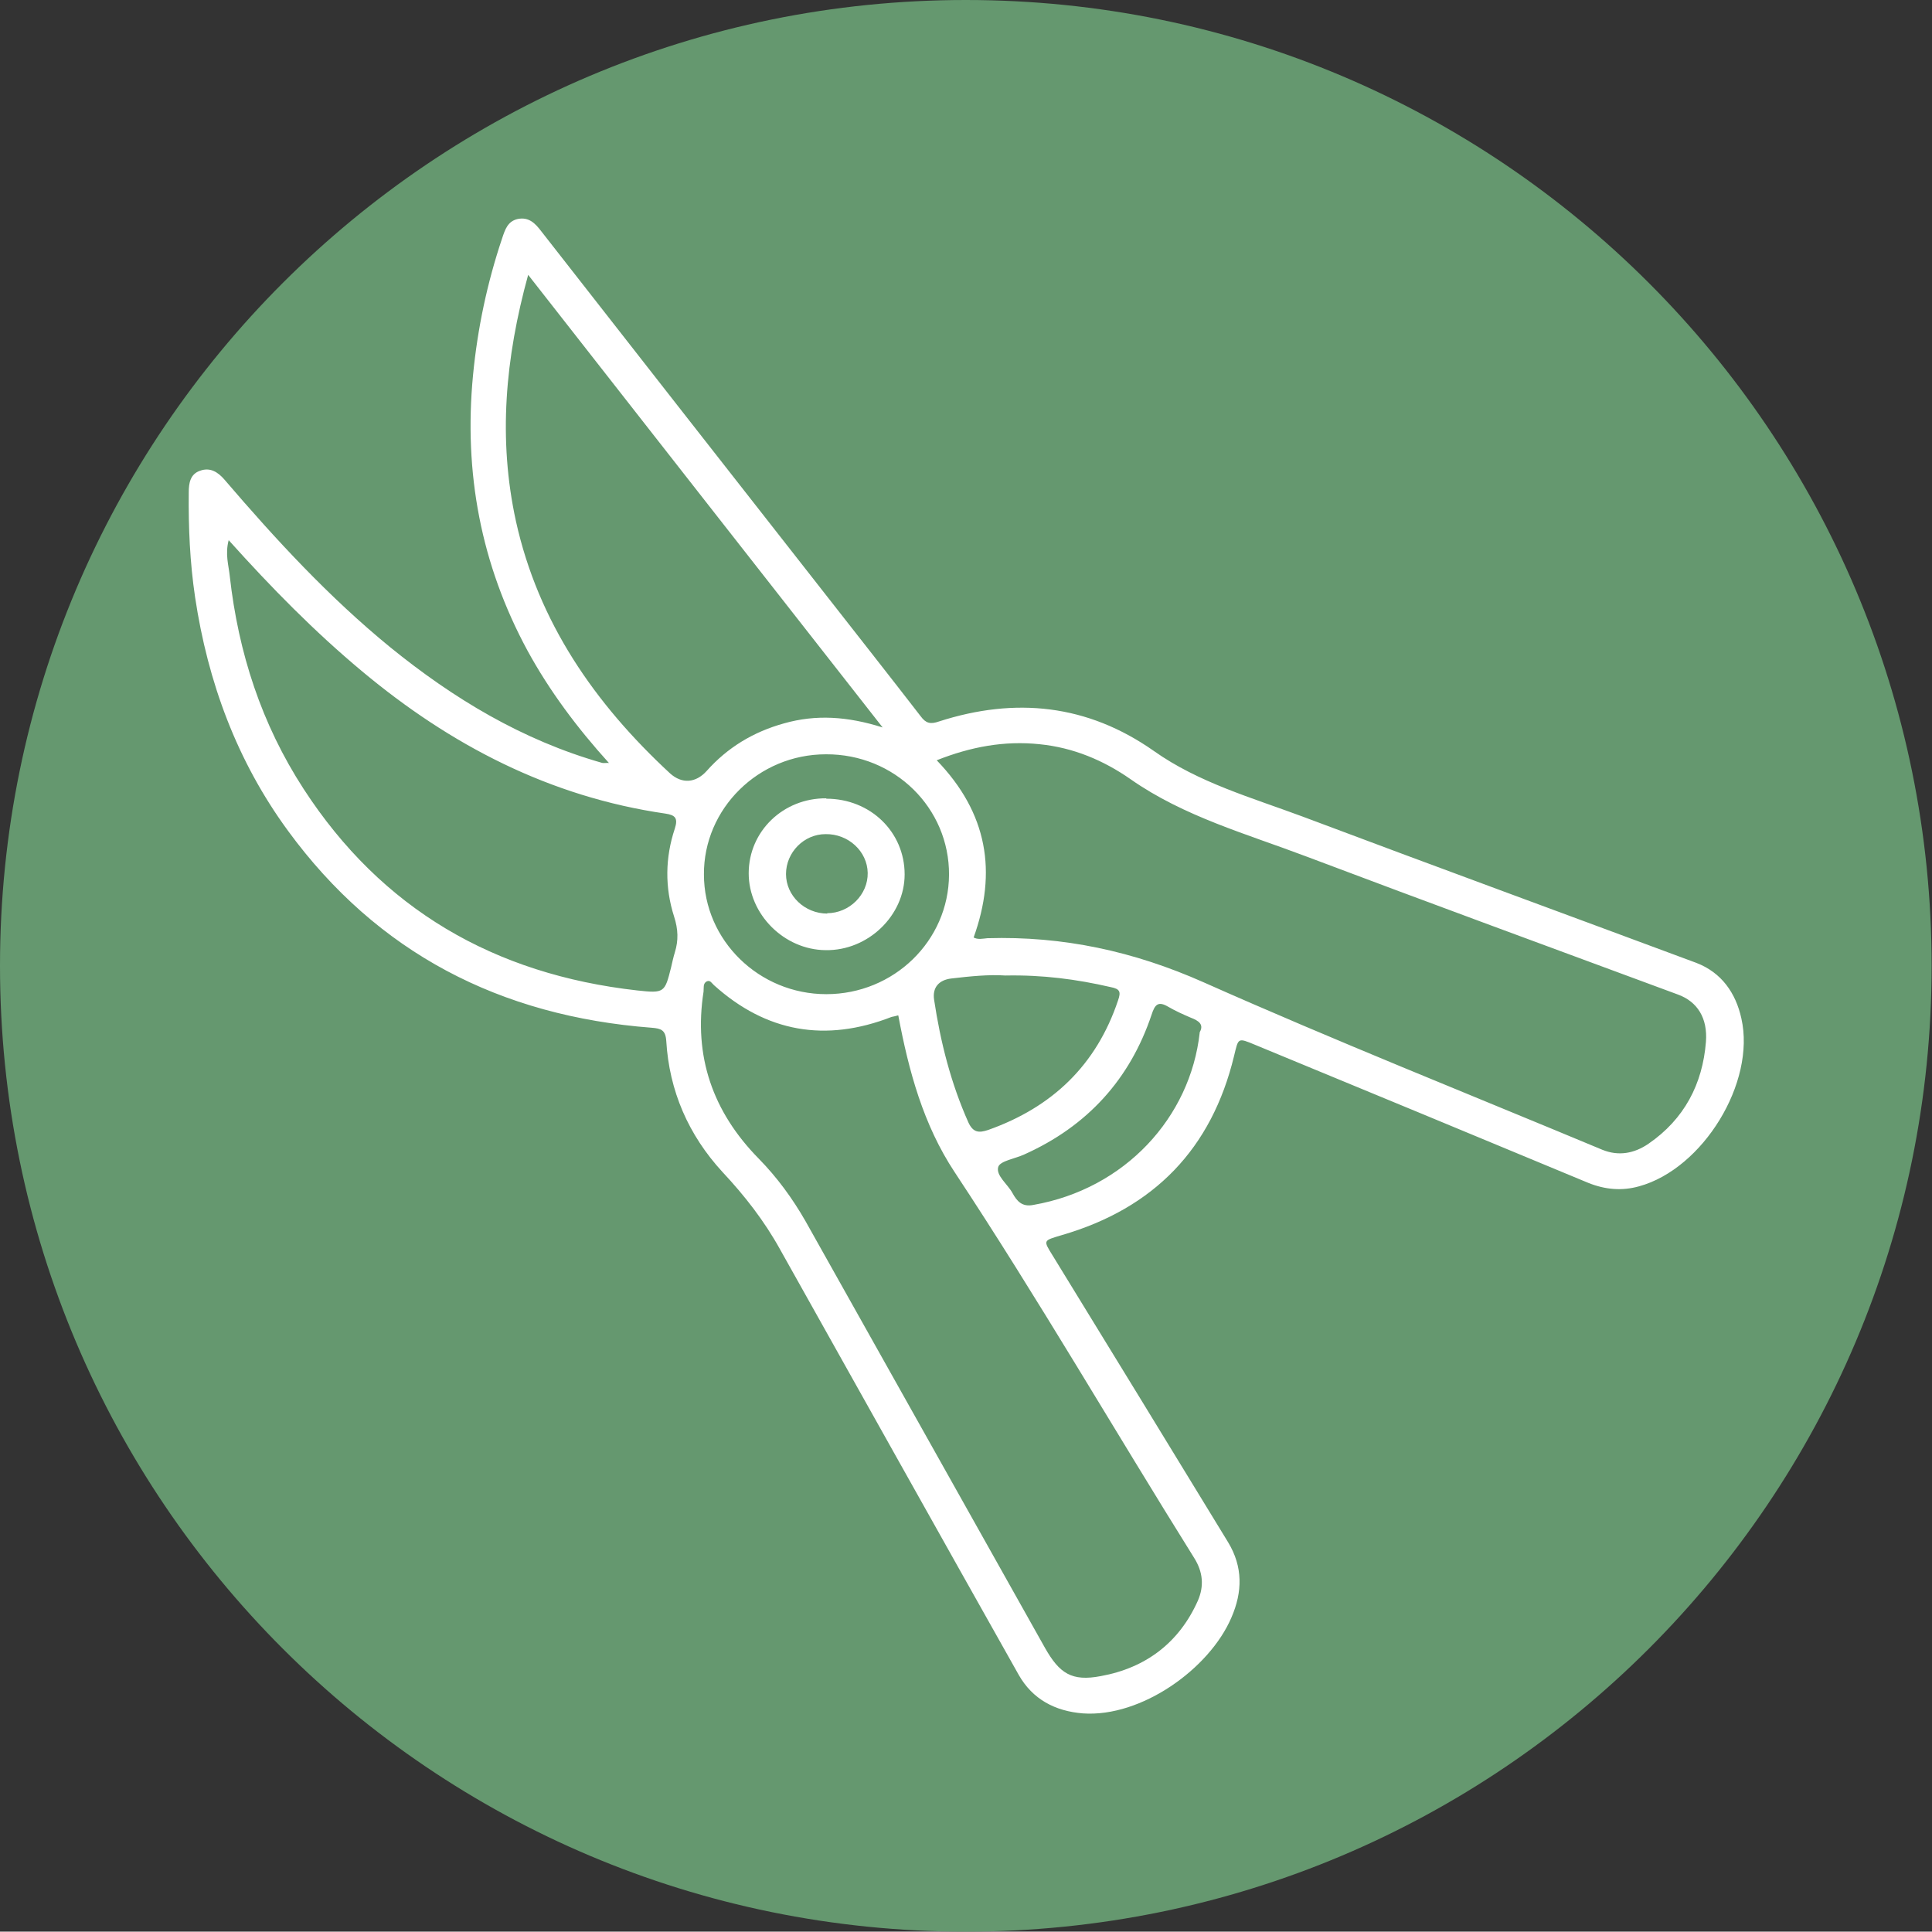 <?xml version="1.0" encoding="UTF-8"?><svg id="Capa_2" xmlns="http://www.w3.org/2000/svg" viewBox="0 0 51.79 51.78"><rect x="0" y="0" width="51.79" height="51.78" fill="#333333" stroke="none"/><defs><style>.cls-1{fill:#fff;}.cls-2{fill:#65986f;}</style></defs><g id="Fruita"><g id="Poda"><path class="cls-2" d="m25.89,51.78c14.3,0,25.89-11.59,25.89-25.89S40.19,0,25.89,0,0,11.59,0,25.89s11.59,25.89,25.89,25.89"/><path class="cls-1" d="m32.16,27.67c.12-.21-.03-.31-.24-.39-.21-.09-.41-.18-.6-.29-.27-.16-.36-.07-.45.21-.58,1.73-1.72,2.99-3.42,3.75-.24.11-.64.17-.69.33-.07.23.25.46.38.7.12.22.26.38.56.32,2.46-.43,4.21-2.35,4.46-4.62m-5.21-1.53c-.44-.03-.94.02-1.45.08-.33.04-.51.24-.46.57.17,1.13.45,2.24.92,3.29.13.28.29.28.53.2,1.72-.61,2.9-1.74,3.48-3.47.08-.23.06-.31-.2-.36-.91-.21-1.82-.33-2.82-.31m-4.8.5c1.81,0,3.28-1.43,3.29-3.2.01-1.79-1.46-3.24-3.3-3.23-1.81,0-3.28,1.46-3.27,3.22,0,1.77,1.48,3.21,3.28,3.21M6.13,14.48c-.1.38,0,.67.03.97.23,2.05.85,3.96,1.98,5.7,2.09,3.22,5.11,4.97,8.94,5.4.73.08.74.06.91-.62.03-.13.06-.27.1-.4.1-.32.09-.62-.02-.96-.25-.78-.24-1.58.02-2.36.09-.28.01-.36-.25-.4-3.11-.45-5.77-1.84-8.14-3.82-1.27-1.06-2.42-2.23-3.57-3.51m8.03-7.12c-.62,2.25-.81,4.41-.33,6.61.6,2.71,2.11,4.89,4.13,6.76.32.29.69.26.98-.06.56-.63,1.25-1.05,2.08-1.28.85-.24,1.69-.19,2.64.11-3.2-4.08-6.32-8.07-9.5-12.13m9.91,19.85c-.07.02-.12.03-.17.04-1.77.69-3.36.41-4.76-.85-.06-.05-.1-.15-.2-.1-.1.06-.07.17-.08.27-.27,1.73.24,3.22,1.48,4.48.49.5.9,1.06,1.25,1.67,2.14,3.81,4.28,7.63,6.42,11.44.39.69.72.91,1.5.76,1.21-.22,2.1-.9,2.6-2.02.17-.39.14-.77-.1-1.15-2.15-3.44-4.18-6.95-6.42-10.34-.84-1.27-1.23-2.71-1.51-4.2m2-2.1c.13.08.26.04.39.03,2.03-.06,3.92.35,5.79,1.18,3.53,1.57,7.12,3,10.69,4.49.44.18.86.1,1.24-.16.96-.66,1.45-1.6,1.54-2.73.05-.64-.23-1.08-.75-1.27-3.32-1.23-6.65-2.45-9.96-3.7-1.61-.61-3.28-1.07-4.71-2.07-.73-.51-1.54-.85-2.44-.94-.95-.1-1.85.07-2.76.43,1.37,1.42,1.62,3,.99,4.75m-9.77-4.67c-.86-.95-1.6-1.94-2.19-3.02-1.25-2.31-1.71-4.77-1.46-7.38.12-1.25.38-2.48.78-3.67.08-.24.15-.46.42-.52.3-.06.47.12.63.33,2.53,3.24,5.07,6.48,7.6,9.71.86,1.1,1.72,2.19,2.57,3.29.14.19.26.22.49.14,2.05-.66,3.98-.46,5.76.79,1.2.85,2.62,1.25,3.99,1.76,3.51,1.32,7.03,2.61,10.55,3.92.68.26,1.06.81,1.21,1.49.39,1.72-1.03,4.03-2.74,4.5-.46.13-.91.09-1.36-.09-2.98-1.24-5.95-2.47-8.93-3.7-.48-.2-.45-.19-.57.3-.6,2.48-2.14,4.08-4.62,4.8-.5.15-.5.13-.24.55,1.57,2.56,3.14,5.12,4.7,7.68.4.66.39,1.33.09,2.02-.59,1.38-2.42,2.68-3.98,2.57-.75-.06-1.35-.38-1.72-1.03-2.14-3.8-4.27-7.61-6.4-11.41-.42-.76-.95-1.44-1.54-2.07-.92-1-1.43-2.18-1.51-3.52-.02-.29-.14-.33-.39-.35-4.06-.31-7.35-2-9.75-5.28-1.37-1.87-2.15-3.99-2.49-6.26-.14-.94-.18-1.87-.17-2.81,0-.25.04-.49.3-.58.27-.1.48.03.66.24,1.37,1.6,2.8,3.15,4.44,4.49,1.7,1.38,3.54,2.49,5.68,3.1.04.01.08,0,.17,0"/><path class="cls-1" d="m22.17,24.48c.6,0,1.1-.5,1.09-1.08-.01-.58-.52-1.05-1.13-1.04-.58,0-1.06.49-1.06,1.07s.5,1.06,1.11,1.06m-.03-3.08c1.18,0,2.1.89,2.1,2.03,0,1.1-.98,2.05-2.12,2.03-1.11-.01-2.06-.96-2.06-2.06,0-1.13.93-2.02,2.08-2.01"/></g></g></svg>